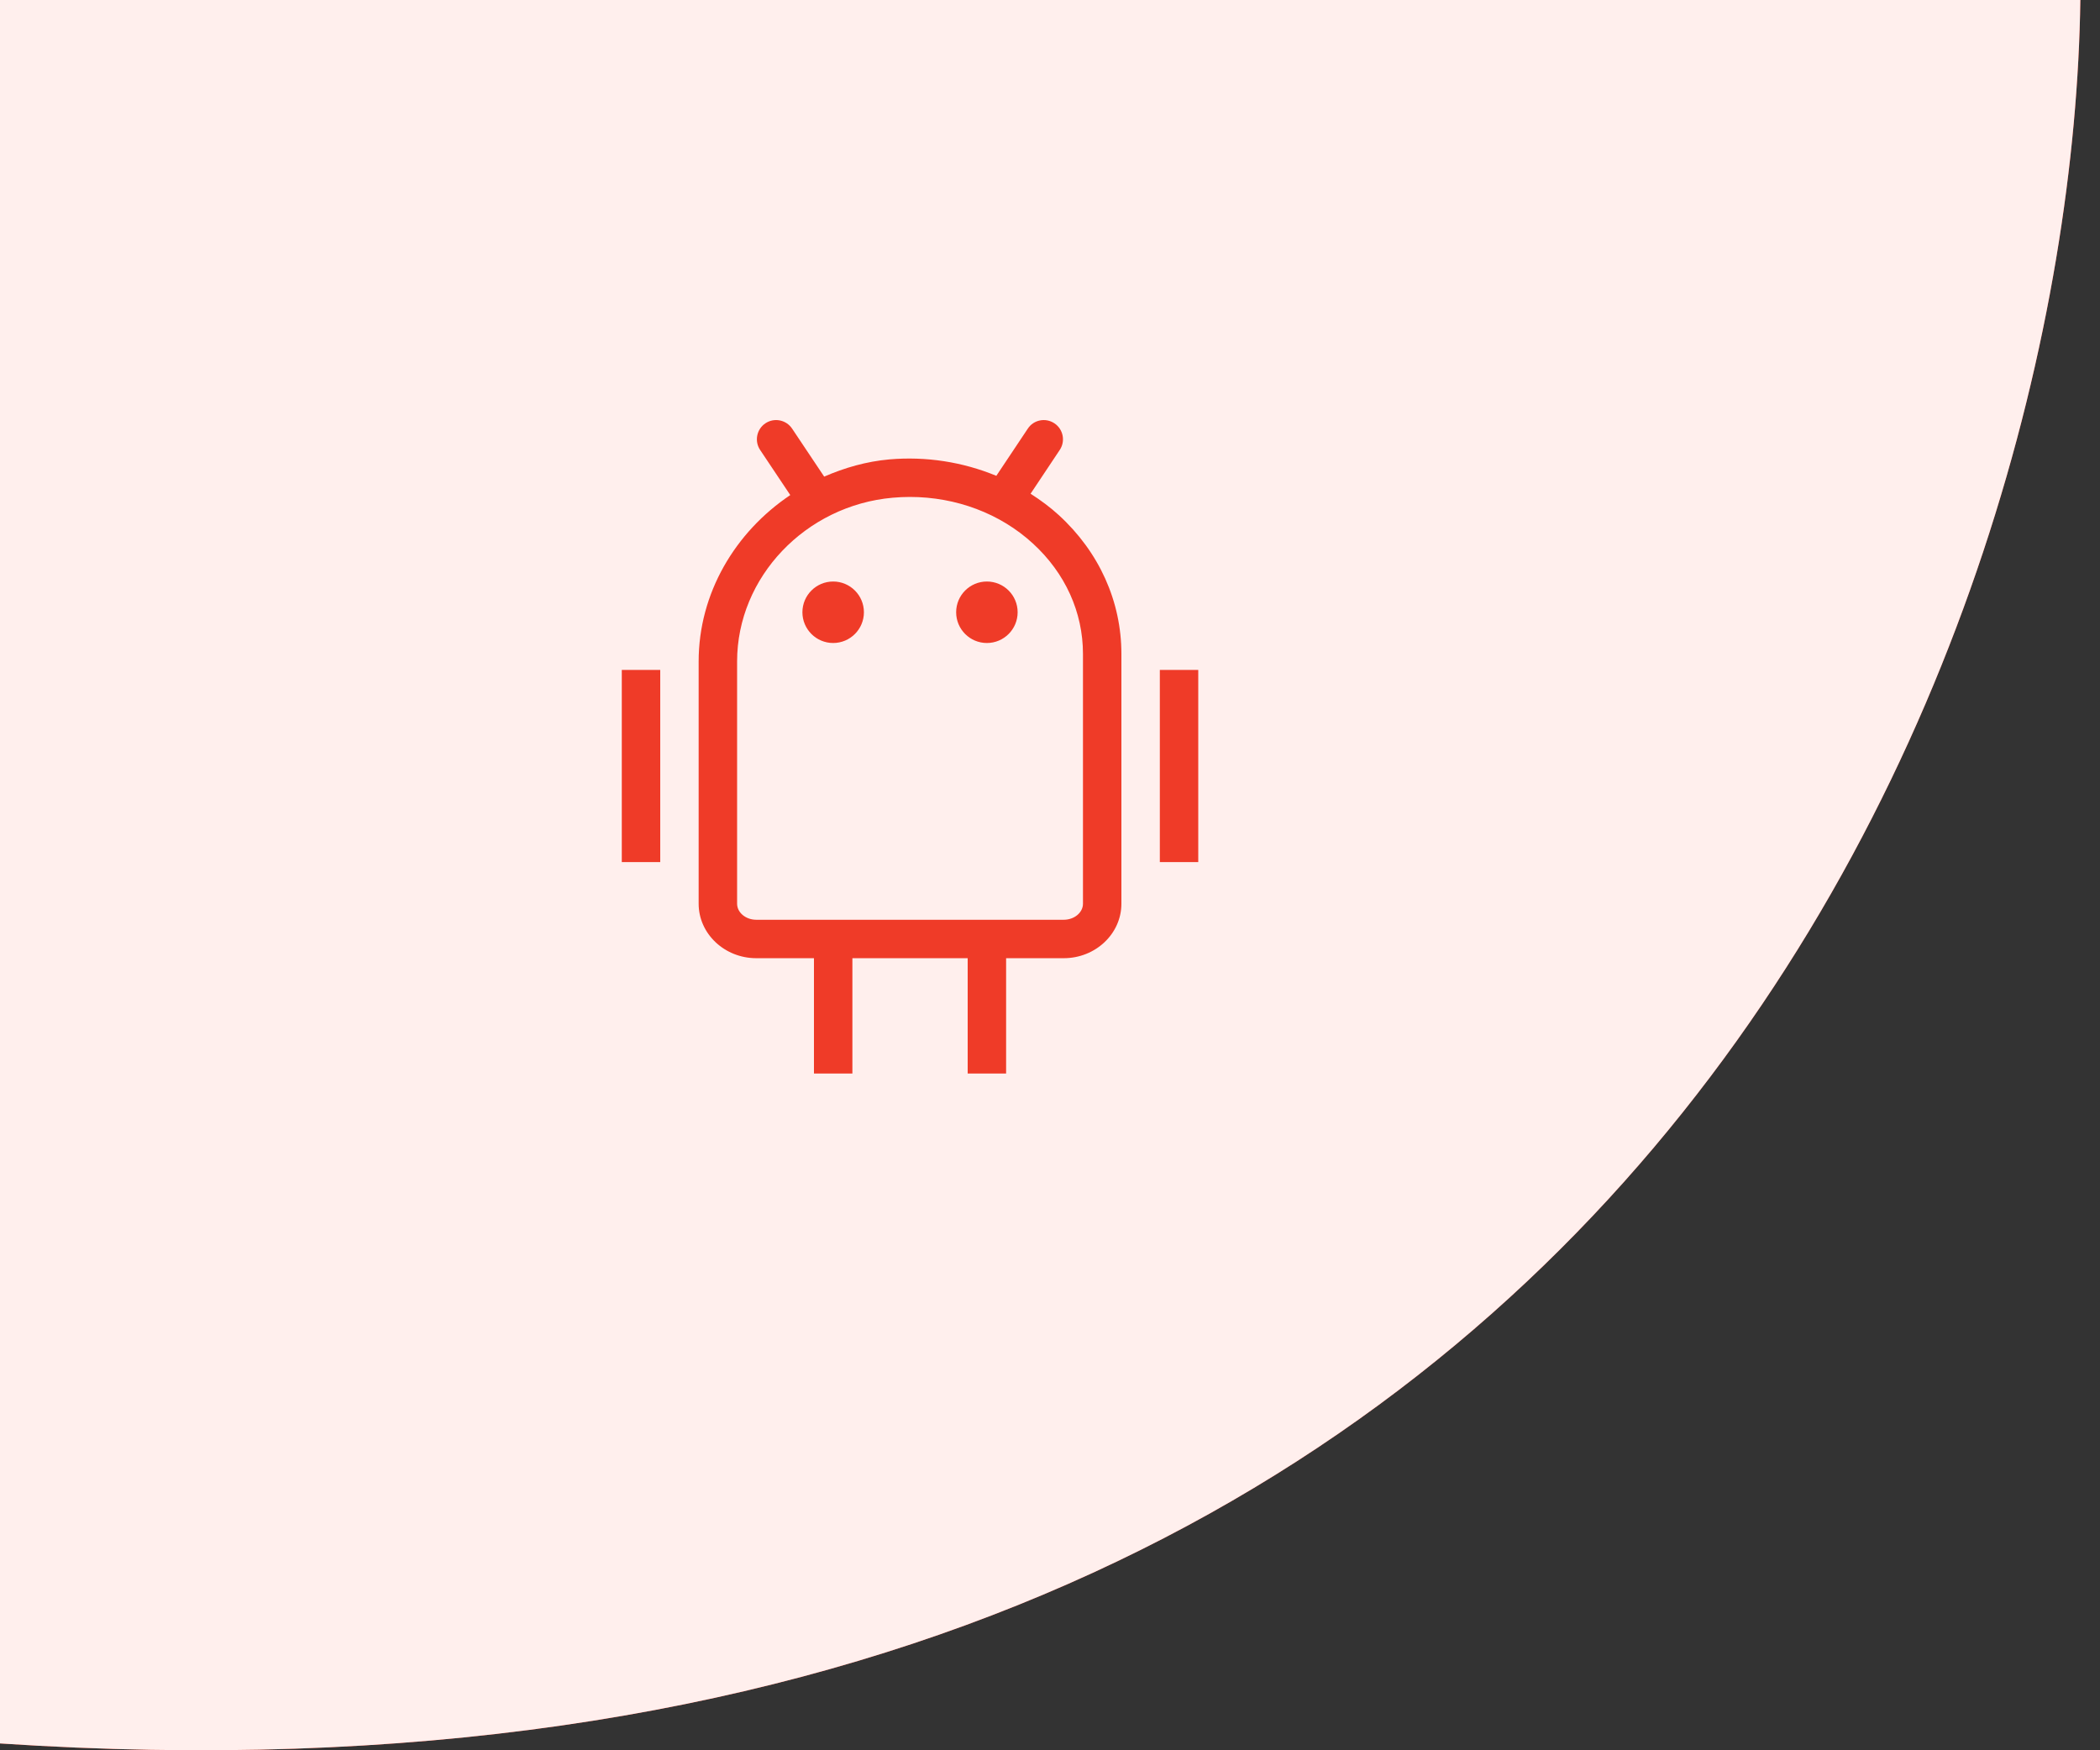 <?xml version="1.0" encoding="UTF-8"?>
<svg xmlns="http://www.w3.org/2000/svg" width="90" height="75" viewBox="0 0 90 75" fill="none">
  <rect x="0" y="0" width="90" height="75" fill="#333333" stroke="none"/>
  <path d="M89.157 0H0V74.707C70.479 79.383 88.804 26.851 89.157 0Z" fill="#EF3B28"></path>
  <path d="M89.157 0H0V74.707C70.479 79.383 88.804 26.851 89.157 0Z" fill="#FFEFED"></path>
  <path fill-rule="evenodd" clip-rule="evenodd" d="M32.803 18.139C33.179 17.887 33.693 17.987 33.947 18.366L35.322 20.423C36.195 20.044 37.127 19.773 38.12 19.685C39.681 19.55 41.252 19.791 42.7 20.389L44.048 18.368C44.298 17.987 44.809 17.887 45.189 18.139C45.568 18.391 45.67 18.903 45.418 19.28L44.168 21.156C44.595 21.431 45.005 21.731 45.38 22.075C47.108 23.658 48.06 25.769 48.06 28.019V38.725C48.06 40.011 46.952 41.059 45.589 41.059H43.119V46H41.472V41.059H36.531V46H34.884V41.059H32.413C31.051 41.059 29.942 40.011 29.942 38.725V28.344C29.942 25.42 31.507 22.798 33.869 21.214L32.578 19.282C32.324 18.905 32.426 18.392 32.803 18.139ZM38.993 21.294C38.751 21.294 38.507 21.306 38.263 21.327C34.521 21.655 31.59 24.737 31.59 28.344V38.725C31.59 39.102 31.959 39.412 32.413 39.412H45.589C46.044 39.412 46.413 39.102 46.413 38.725V28.019C46.413 26.236 45.652 24.556 44.267 23.289C42.865 22.003 40.974 21.294 38.993 21.294ZM26.648 36.941H28.296V28.706H26.648V36.941ZM49.707 36.941H51.354V28.706H49.707V36.941ZM35.707 24.918C34.979 24.918 34.389 25.508 34.389 26.236C34.389 26.962 34.979 27.553 35.707 27.553C36.435 27.553 37.025 26.962 37.025 26.236C37.025 25.508 36.435 24.918 35.707 24.918ZM42.295 24.918C41.567 24.918 40.978 25.508 40.978 26.236C40.978 26.962 41.567 27.553 42.295 27.553C43.023 27.553 43.613 26.962 43.613 26.236C43.613 25.508 43.023 24.918 42.295 24.918Z" fill="#EF3B28"></path>
</svg>
